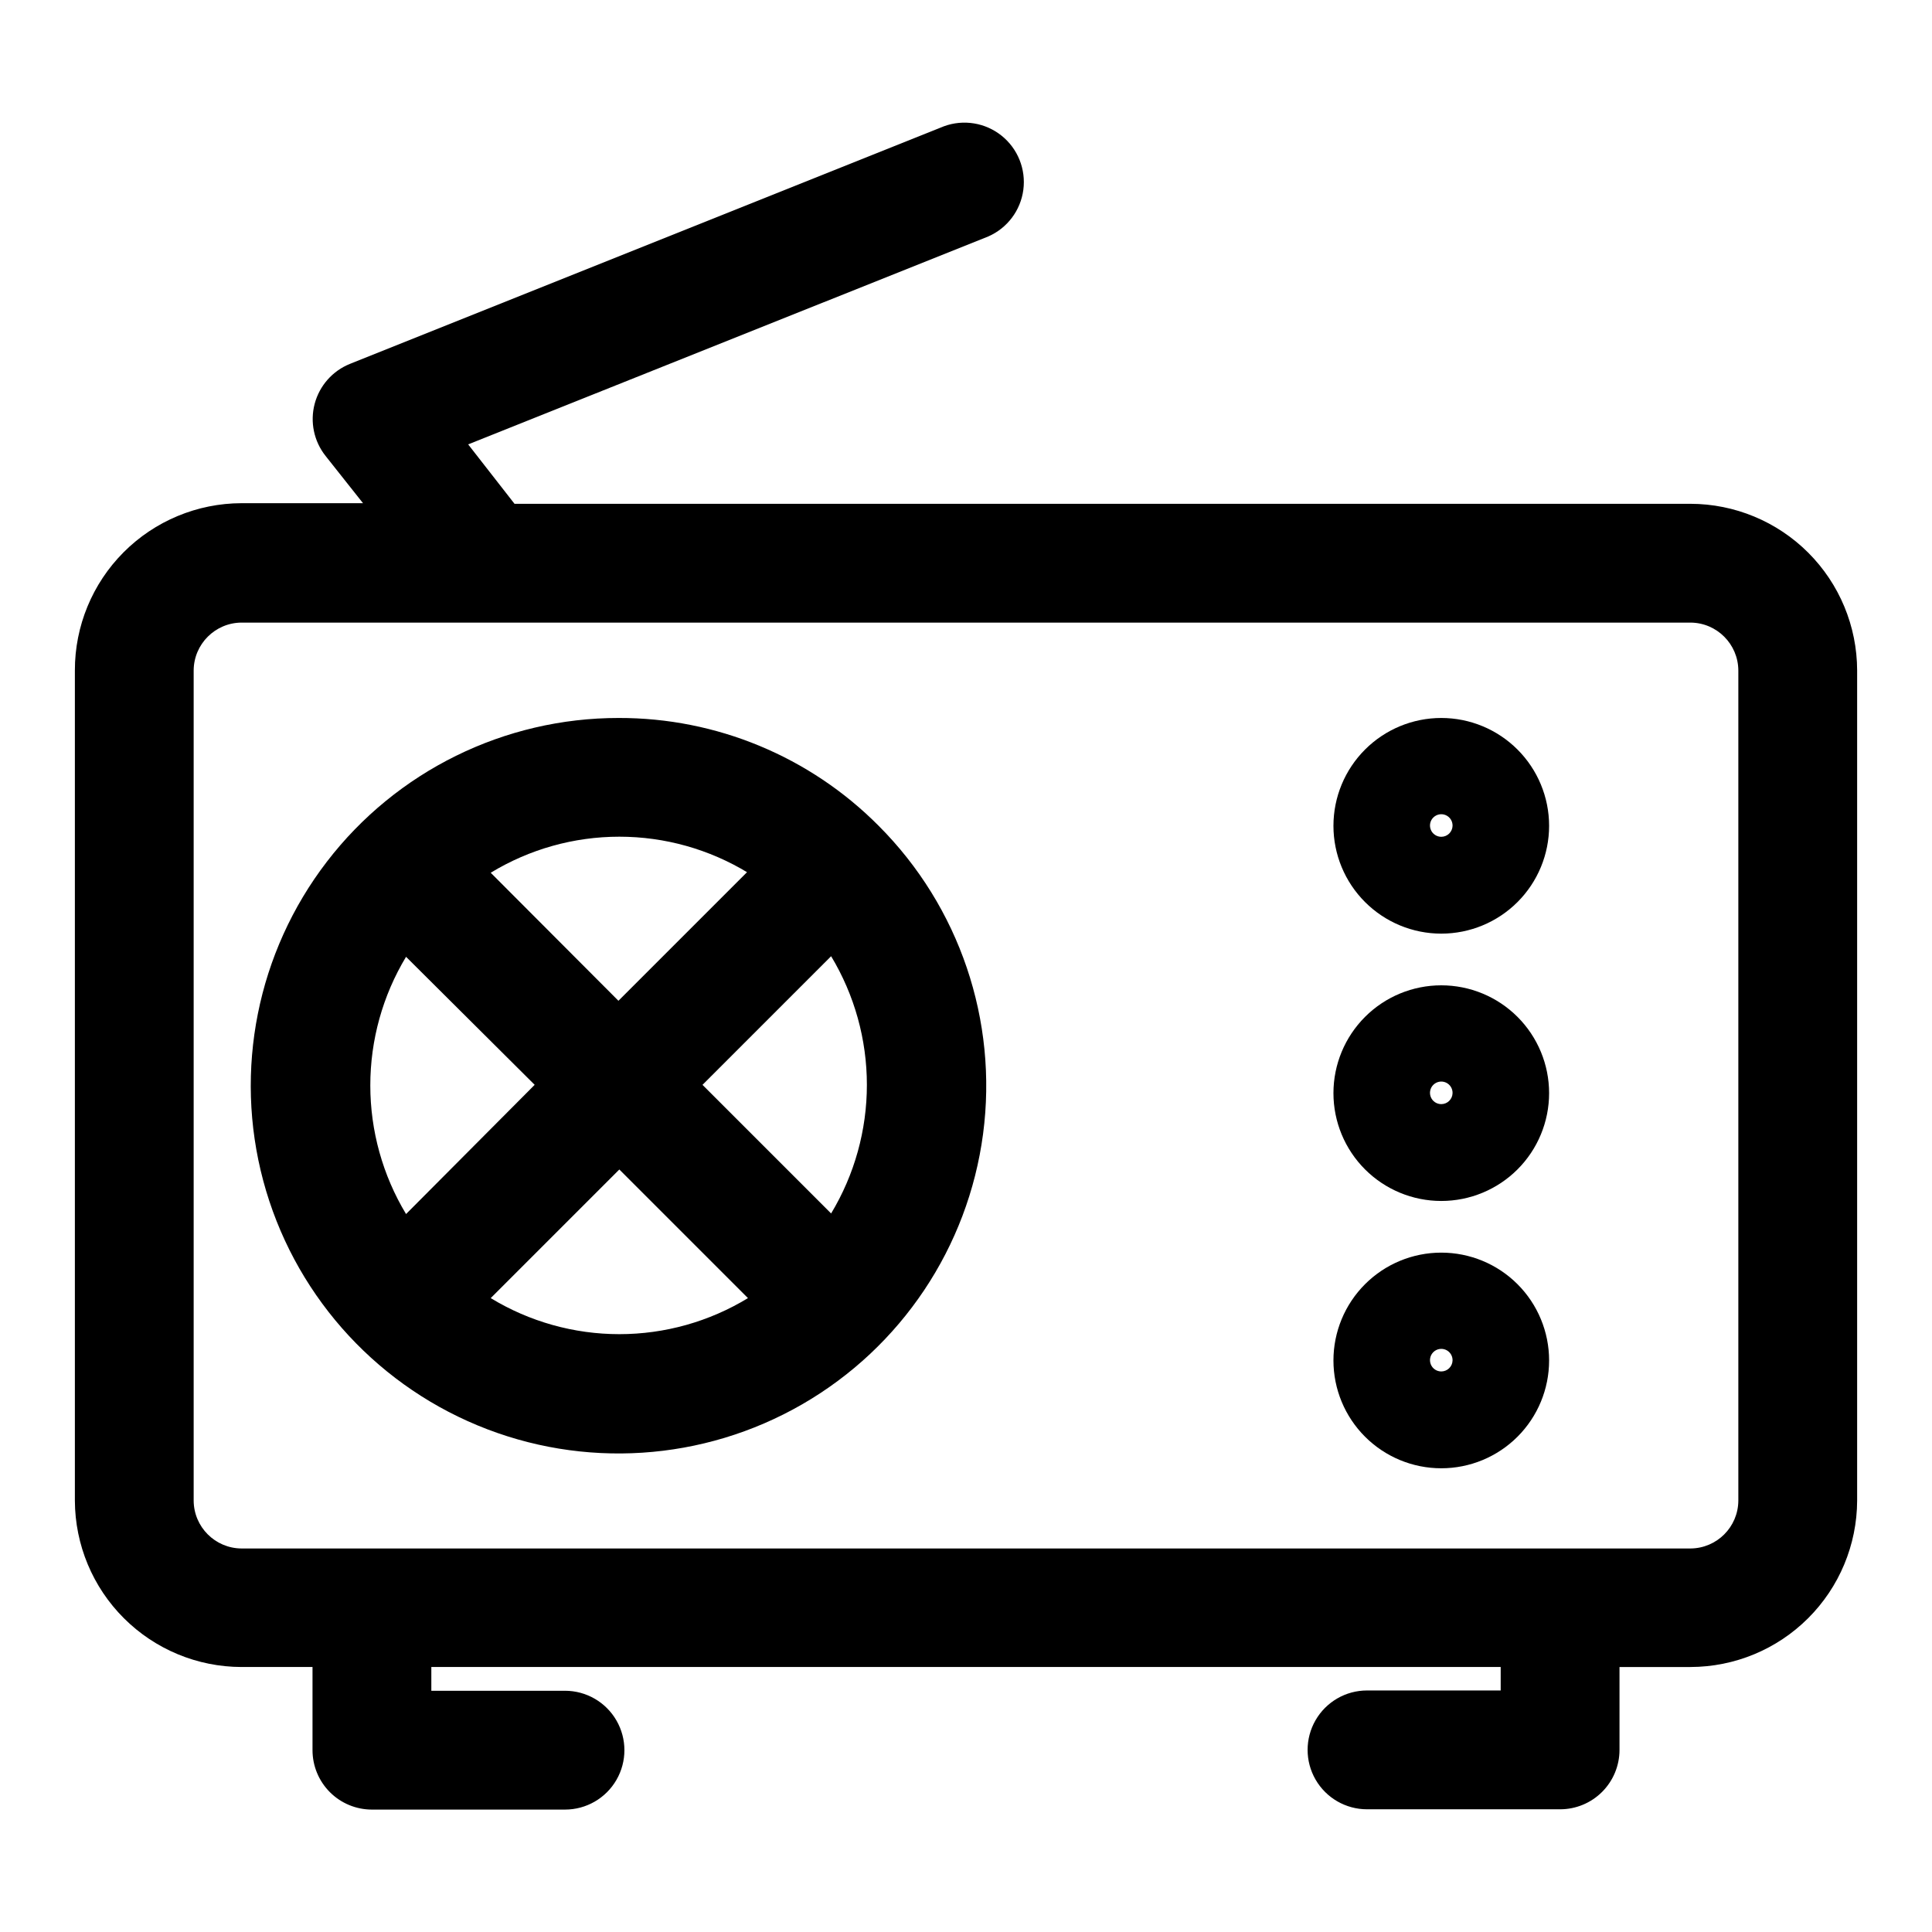 <?xml version="1.0" encoding="UTF-8"?>
<!-- Uploaded to: ICON Repo, www.svgrepo.com, Generator: ICON Repo Mixer Tools -->
<svg fill="#000000" width="800px" height="800px" version="1.1" viewBox="144 144 512 512" xmlns="http://www.w3.org/2000/svg">
 <g>
  <path d="m592 277.51h-311.65l-12.281-15.742 137.84-55.105v-0.004c5.043-2.211 8.566-6.898 9.285-12.355 0.719-5.461-1.465-10.902-5.762-14.344-4.297-3.445-10.082-4.394-15.254-2.504l-157.44 62.977h0.004c-4.613 1.852-8.078 5.777-9.352 10.582-1.27 4.805-0.199 9.93 2.894 13.82l9.918 12.516h-32.195c-11.734 0.023-22.977 4.703-31.262 13.016-8.281 8.309-12.922 19.57-12.902 31.305v220.02c0.043 11.691 4.711 22.895 12.988 31.152 8.273 8.262 19.484 12.91 31.176 12.93h18.812v22.043c0 4.176 1.66 8.18 4.613 11.133s6.957 4.609 11.133 4.609h51.168c5.625 0 10.82-3 13.633-7.871s2.812-10.871 0-15.742c-2.812-4.871-8.008-7.875-13.633-7.875h-35.426v-6.297h283.39v6.219h-35.426c-5.625 0-10.82 3-13.633 7.875-2.812 4.871-2.812 10.871 0 15.742 2.812 4.871 8.008 7.871 13.633 7.871h51.168c4.176 0 8.18-1.656 11.133-4.609 2.953-2.953 4.613-6.957 4.613-11.133v-21.965h18.812c11.695-0.02 22.902-4.668 31.176-12.93 8.277-8.258 12.945-19.461 12.988-31.152v-220.02c-0.023-11.707-4.68-22.926-12.957-31.203s-19.5-12.938-31.207-12.957zm12.676 264.18c-0.043 6.981-5.691 12.629-12.676 12.672h-384c-6.981-0.043-12.633-5.691-12.676-12.672v-220.02c0.043-6.981 5.695-12.633 12.676-12.676h384c6.984 0.043 12.633 5.695 12.676 12.676z"/>
  <path d="m307.97 334.27c-30.297-0.02-58.883 14.055-77.34 38.082-18.461 24.027-24.695 55.273-16.871 84.543 7.824 29.273 28.82 53.238 56.805 64.848 27.988 11.613 59.781 9.543 86.031-5.59 26.246-15.137 43.961-41.621 47.93-71.656 3.969-30.039-6.258-60.215-27.672-81.648-18.219-18.348-43.023-28.637-68.883-28.578zm22.199 97.223 34.086-34.086c6.199 10.289 9.477 22.07 9.477 34.086 0 12.012-3.277 23.797-9.477 34.086zm11.809-56.363-34.086 34.086-33.848-33.93c10.27-6.25 22.062-9.555 34.086-9.555 12.023 0 23.812 3.305 34.086 9.555zm-90.371 90.605c-6.199-10.289-9.473-22.074-9.473-34.086s3.273-23.797 9.473-34.086l34.086 33.93zm22.438 22.277 34.086-34.086 34.086 34.086c-10.273 6.25-22.062 9.555-34.086 9.555-12.023 0-23.816-3.305-34.086-9.555z"/>
  <path d="m525.95 334.27c-7.578 0-14.844 3.012-20.203 8.371s-8.371 12.629-8.371 20.207 3.012 14.848 8.371 20.203c5.359 5.359 12.625 8.371 20.203 8.371 7.582 0 14.848-3.012 20.207-8.371 5.359-5.356 8.371-12.625 8.371-20.203s-3.012-14.848-8.371-20.207-12.625-8.371-20.207-8.371zm0 31.488c-1.215 0-2.312-0.738-2.769-1.863-0.457-1.129-0.188-2.422 0.684-3.269 0.875-0.848 2.172-1.086 3.289-0.598 1.113 0.488 1.82 1.602 1.789 2.82-0.043 1.621-1.367 2.91-2.992 2.91z"/>
  <path d="m525.95 405.12c-7.578 0-14.844 3.008-20.203 8.367s-8.371 12.629-8.371 20.207 3.012 14.848 8.371 20.207c5.359 5.356 12.625 8.367 20.203 8.367 7.582 0 14.848-3.012 20.207-8.367 5.359-5.359 8.371-12.629 8.371-20.207s-3.012-14.848-8.371-20.207-12.625-8.367-20.207-8.367zm0 31.488v-0.004c-1.215 0-2.312-0.734-2.769-1.863-0.457-1.129-0.188-2.422 0.684-3.269 0.875-0.848 2.172-1.086 3.289-0.598 1.113 0.488 1.82 1.602 1.789 2.82-0.043 1.621-1.367 2.914-2.992 2.91z"/>
  <path d="m525.95 475.96c-7.578 0-14.844 3.008-20.203 8.367s-8.371 12.629-8.371 20.207c0 7.578 3.012 14.848 8.371 20.207s12.625 8.367 20.203 8.367c7.582 0 14.848-3.008 20.207-8.367s8.371-12.629 8.371-20.207c0-7.578-3.012-14.848-8.371-20.207s-12.625-8.367-20.207-8.367zm0 31.488c-1.215 0-2.312-0.738-2.769-1.867-0.457-1.129-0.188-2.418 0.684-3.269 0.875-0.848 2.172-1.086 3.289-0.598 1.113 0.488 1.82 1.605 1.789 2.82-0.043 1.621-1.367 2.914-2.992 2.914z"/>
 </g>
</svg>